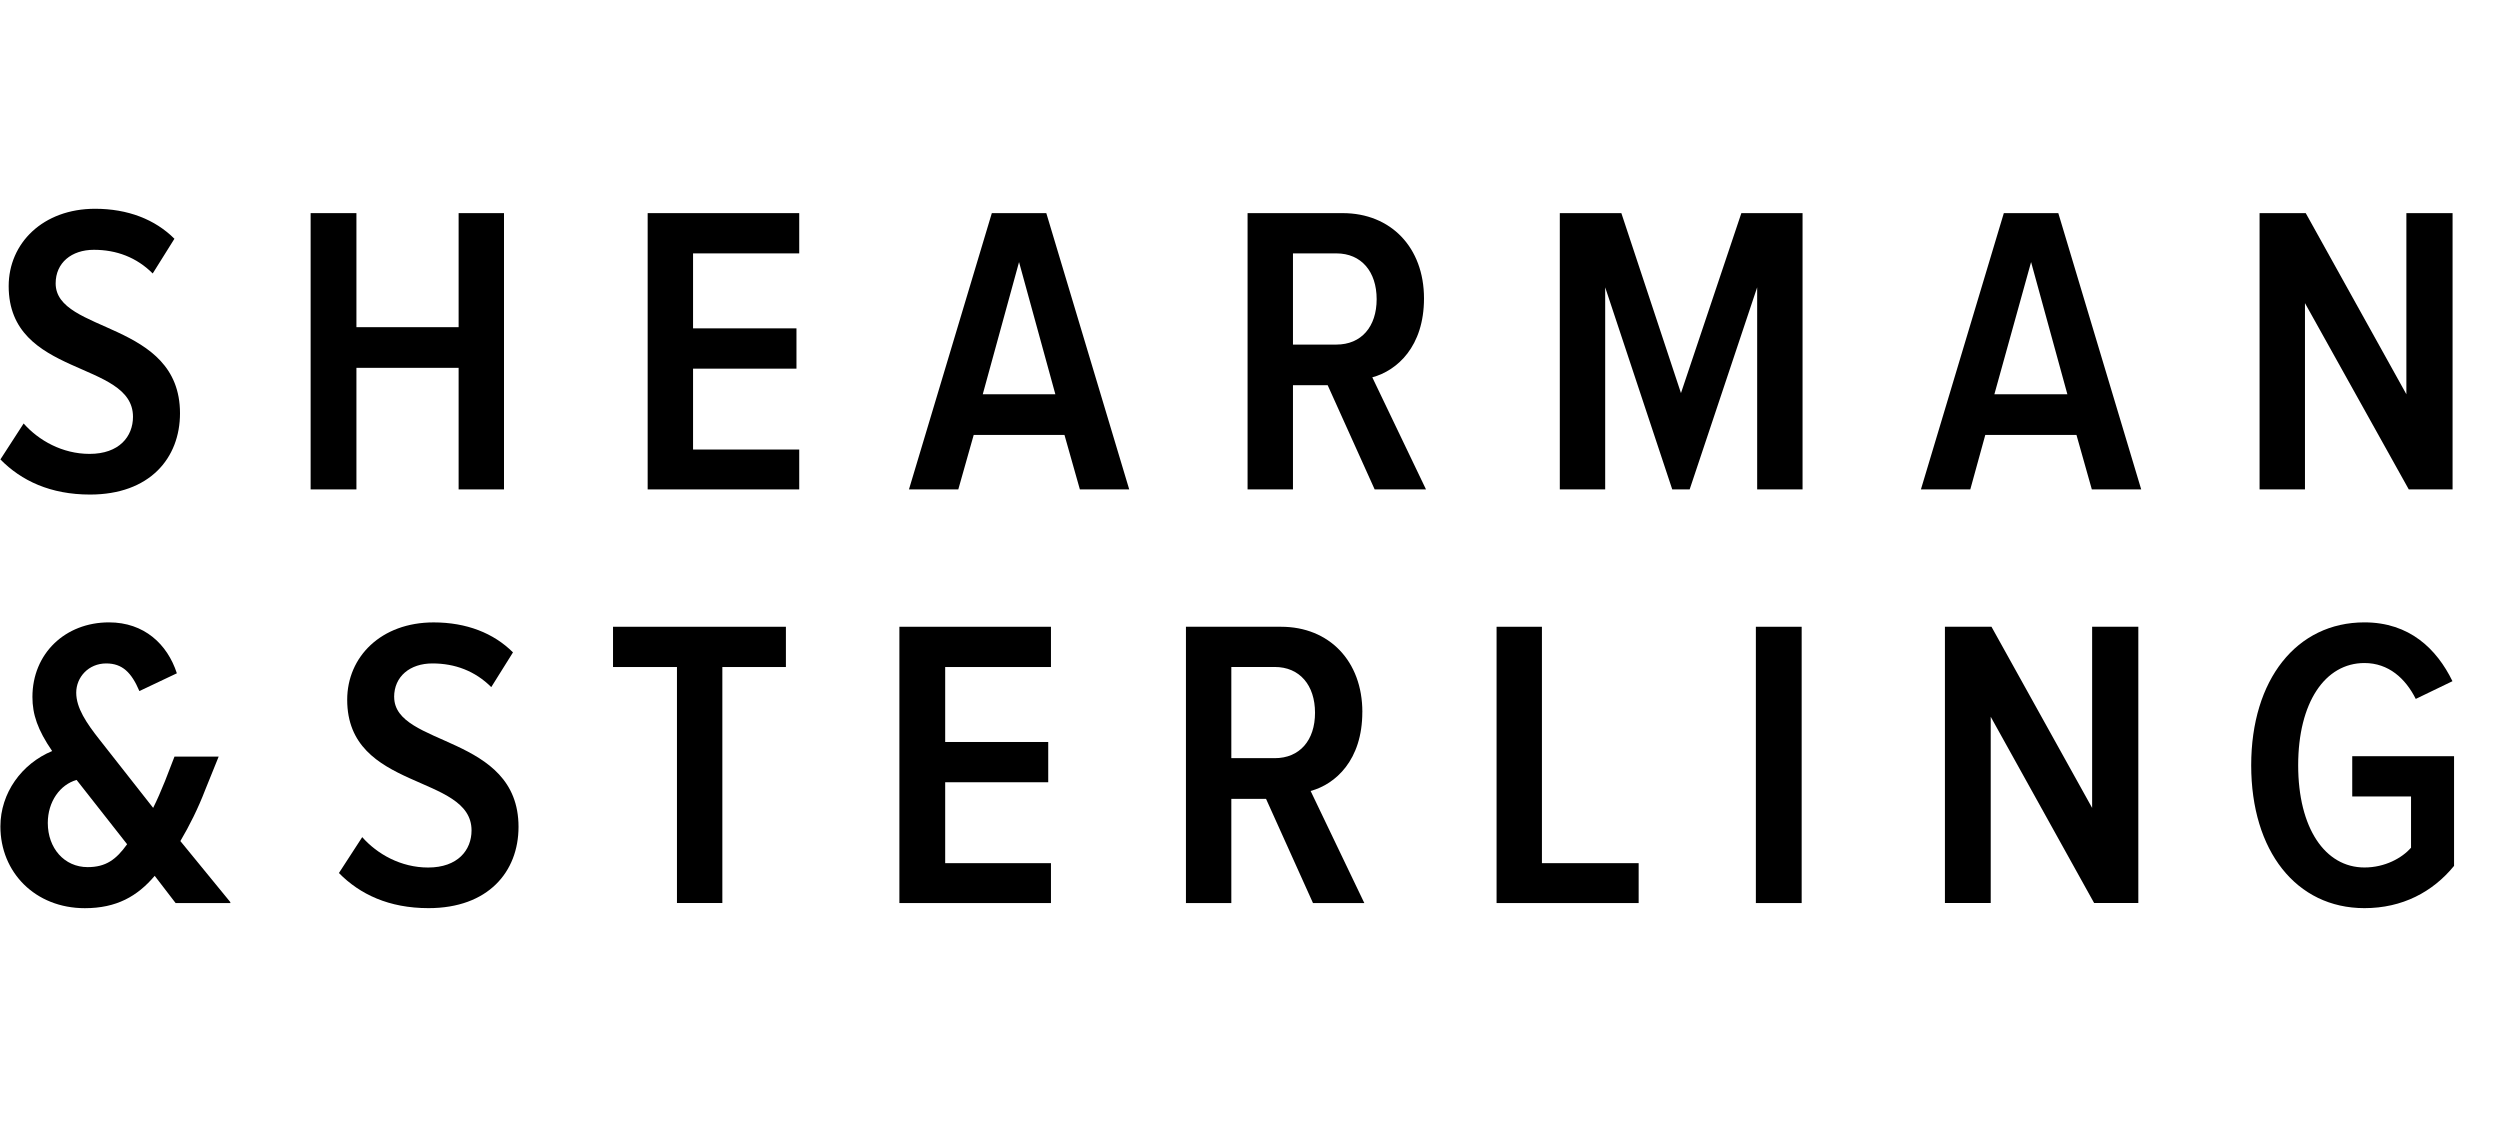 <svg width="230" height="104" viewBox="0 0 230 104" fill="none" xmlns="http://www.w3.org/2000/svg">
<path d="M131.008 27.45C131.008 22.768 127.957 19.608 123.53 19.608H114.777V45.026H118.953V35.441H122.147L126.469 45.026H131.192L126.251 34.714C128.538 34.096 131.008 31.884 131.008 27.453M122.949 31.701H118.953V23.312H122.949C125.236 23.312 126.652 24.983 126.652 27.525C126.652 30.066 125.236 31.701 122.949 31.701Z" fill="black"/>
<path d="M154.649 36.165L149.165 19.608H143.502V45.026H147.677V26.434L153.847 45.026H155.448L161.659 26.434V45.026H165.835V19.608H160.205L154.649 36.165Z" fill="black"/>
<path d="M42.193 30.1H32.791V19.608H28.578V45.026H32.791V33.841H42.193V45.026H46.368V19.608H42.193V30.1Z" fill="black"/>
<path d="M91.248 19.608L83.624 45.026H88.163L89.58 40.015H97.932L99.349 45.026H103.888L96.26 19.608H91.248ZM90.413 36.274L93.752 24.11L97.093 36.274H90.409H90.413Z" fill="black"/>
<path d="M5.12 26.071C5.12 24.181 6.575 22.982 8.64 22.982C10.706 22.982 12.565 23.672 14.049 25.16L16.047 21.966C14.27 20.189 11.763 19.207 8.749 19.207C3.958 19.207 0.798 22.367 0.798 26.325C0.798 34.748 12.235 33.114 12.235 38.343C12.235 40.161 10.964 41.758 8.239 41.758C5.735 41.758 3.554 40.521 2.175 38.961L0.037 42.267C1.96 44.228 4.648 45.499 8.28 45.499C13.764 45.499 16.56 42.159 16.56 38.02C16.56 29.485 5.12 30.685 5.12 26.074" fill="black"/>
<path d="M184.352 19.608L176.724 45.026H181.267L182.646 40.015H191.035L192.449 45.026H196.991L189.364 19.608H184.352ZM183.482 36.274L186.86 24.11L190.199 36.274H183.482Z" fill="black"/>
<path d="M59.585 45.026H73.529V41.357H63.761V33.916H73.275V30.209H63.761V23.312H73.529V19.608H59.585V45.026Z" fill="black"/>
<path d="M221.387 36.274L212.128 19.608H207.881V45.026H212.057V27.888L221.608 45.026H225.637V19.608H221.387V36.274Z" fill="black"/>
<path d="M16.594 77.379C17.43 75.962 18.229 74.365 18.884 72.656L20.118 69.605H16.054L15.181 71.858C14.817 72.765 14.454 73.597 14.09 74.325L9.153 68.042C7.954 66.52 7.013 65.137 7.013 63.724C7.013 62.31 8.137 61.036 9.772 61.036C11.26 61.036 12.096 61.872 12.823 63.578L16.271 61.943C15.398 59.256 13.258 57.258 10.027 57.258C5.997 57.258 2.983 60.129 2.983 64.121C2.983 65.718 3.455 67.135 4.798 69.096C1.998 70.261 0.037 72.949 0.037 76.037C0.037 80.247 3.235 83.553 7.808 83.553C10.713 83.553 12.636 82.462 14.233 80.576L16.156 83.081H21.205L21.171 82.972L16.594 77.379ZM8.063 79.775C5.919 79.775 4.397 78.035 4.397 75.711C4.397 73.75 5.521 72.188 7.047 71.753L11.695 77.671C10.679 79.088 9.734 79.775 8.063 79.775Z" fill="black"/>
<path d="M141.857 57.662H137.685V83.081H150.756V79.411H141.857V57.662Z" fill="black"/>
<path d="M216.406 69.571V73.275H221.815V77.994C220.979 78.939 219.42 79.808 217.53 79.808C213.898 79.808 211.432 76.176 211.432 70.407C211.432 64.638 213.898 60.999 217.53 60.999C219.746 60.999 221.305 62.416 222.25 64.301L225.627 62.67C224.173 59.691 221.669 57.258 217.53 57.258C211.285 57.258 207.11 62.524 207.11 70.407C207.11 78.29 211.248 83.549 217.53 83.549C221.016 83.549 223.813 82.061 225.773 79.662V69.568H216.406V69.571Z" fill="black"/>
<path d="M125.337 65.504C125.337 60.822 122.286 57.662 117.859 57.662H109.107V83.081H113.282V73.496H116.476L120.795 83.081H125.518L120.577 72.769C122.864 72.15 125.334 69.938 125.334 65.508M117.278 69.751H113.282V61.362H117.278C119.565 61.362 120.982 63.034 120.982 65.576C120.982 68.117 119.565 69.751 117.278 69.751Z" fill="black"/>
<path d="M192.476 74.328L183.217 57.662H178.933V83.077H183.146V65.942L192.659 83.077H196.726V57.662H192.476V74.328Z" fill="black"/>
<path d="M165.753 57.662H161.54V83.081H165.753V57.662Z" fill="black"/>
<path d="M82.744 83.081H96.688V79.411H86.957V71.967H96.437V68.263H86.957V61.366H96.688V57.662H82.744V83.081Z" fill="black"/>
<path d="M36.26 64.125C36.26 62.236 37.714 61.036 39.784 61.036C41.853 61.036 43.705 61.726 45.196 63.214L47.194 60.02C45.413 58.24 42.909 57.261 39.896 57.261C35.064 57.261 31.942 60.421 31.942 64.38C31.942 72.806 43.382 71.168 43.382 76.397C43.382 78.215 42.111 79.812 39.386 79.812C36.879 79.812 34.701 78.575 33.325 77.016L31.181 80.318C33.107 82.279 35.791 83.549 39.423 83.549C44.907 83.549 47.704 80.209 47.704 76.068C47.704 67.533 36.264 68.732 36.264 64.121" fill="black"/>
<path d="M56.398 61.366H62.28V83.077H66.456V61.366H72.303V57.662H56.398V61.366Z" fill="black"/>
</svg>
